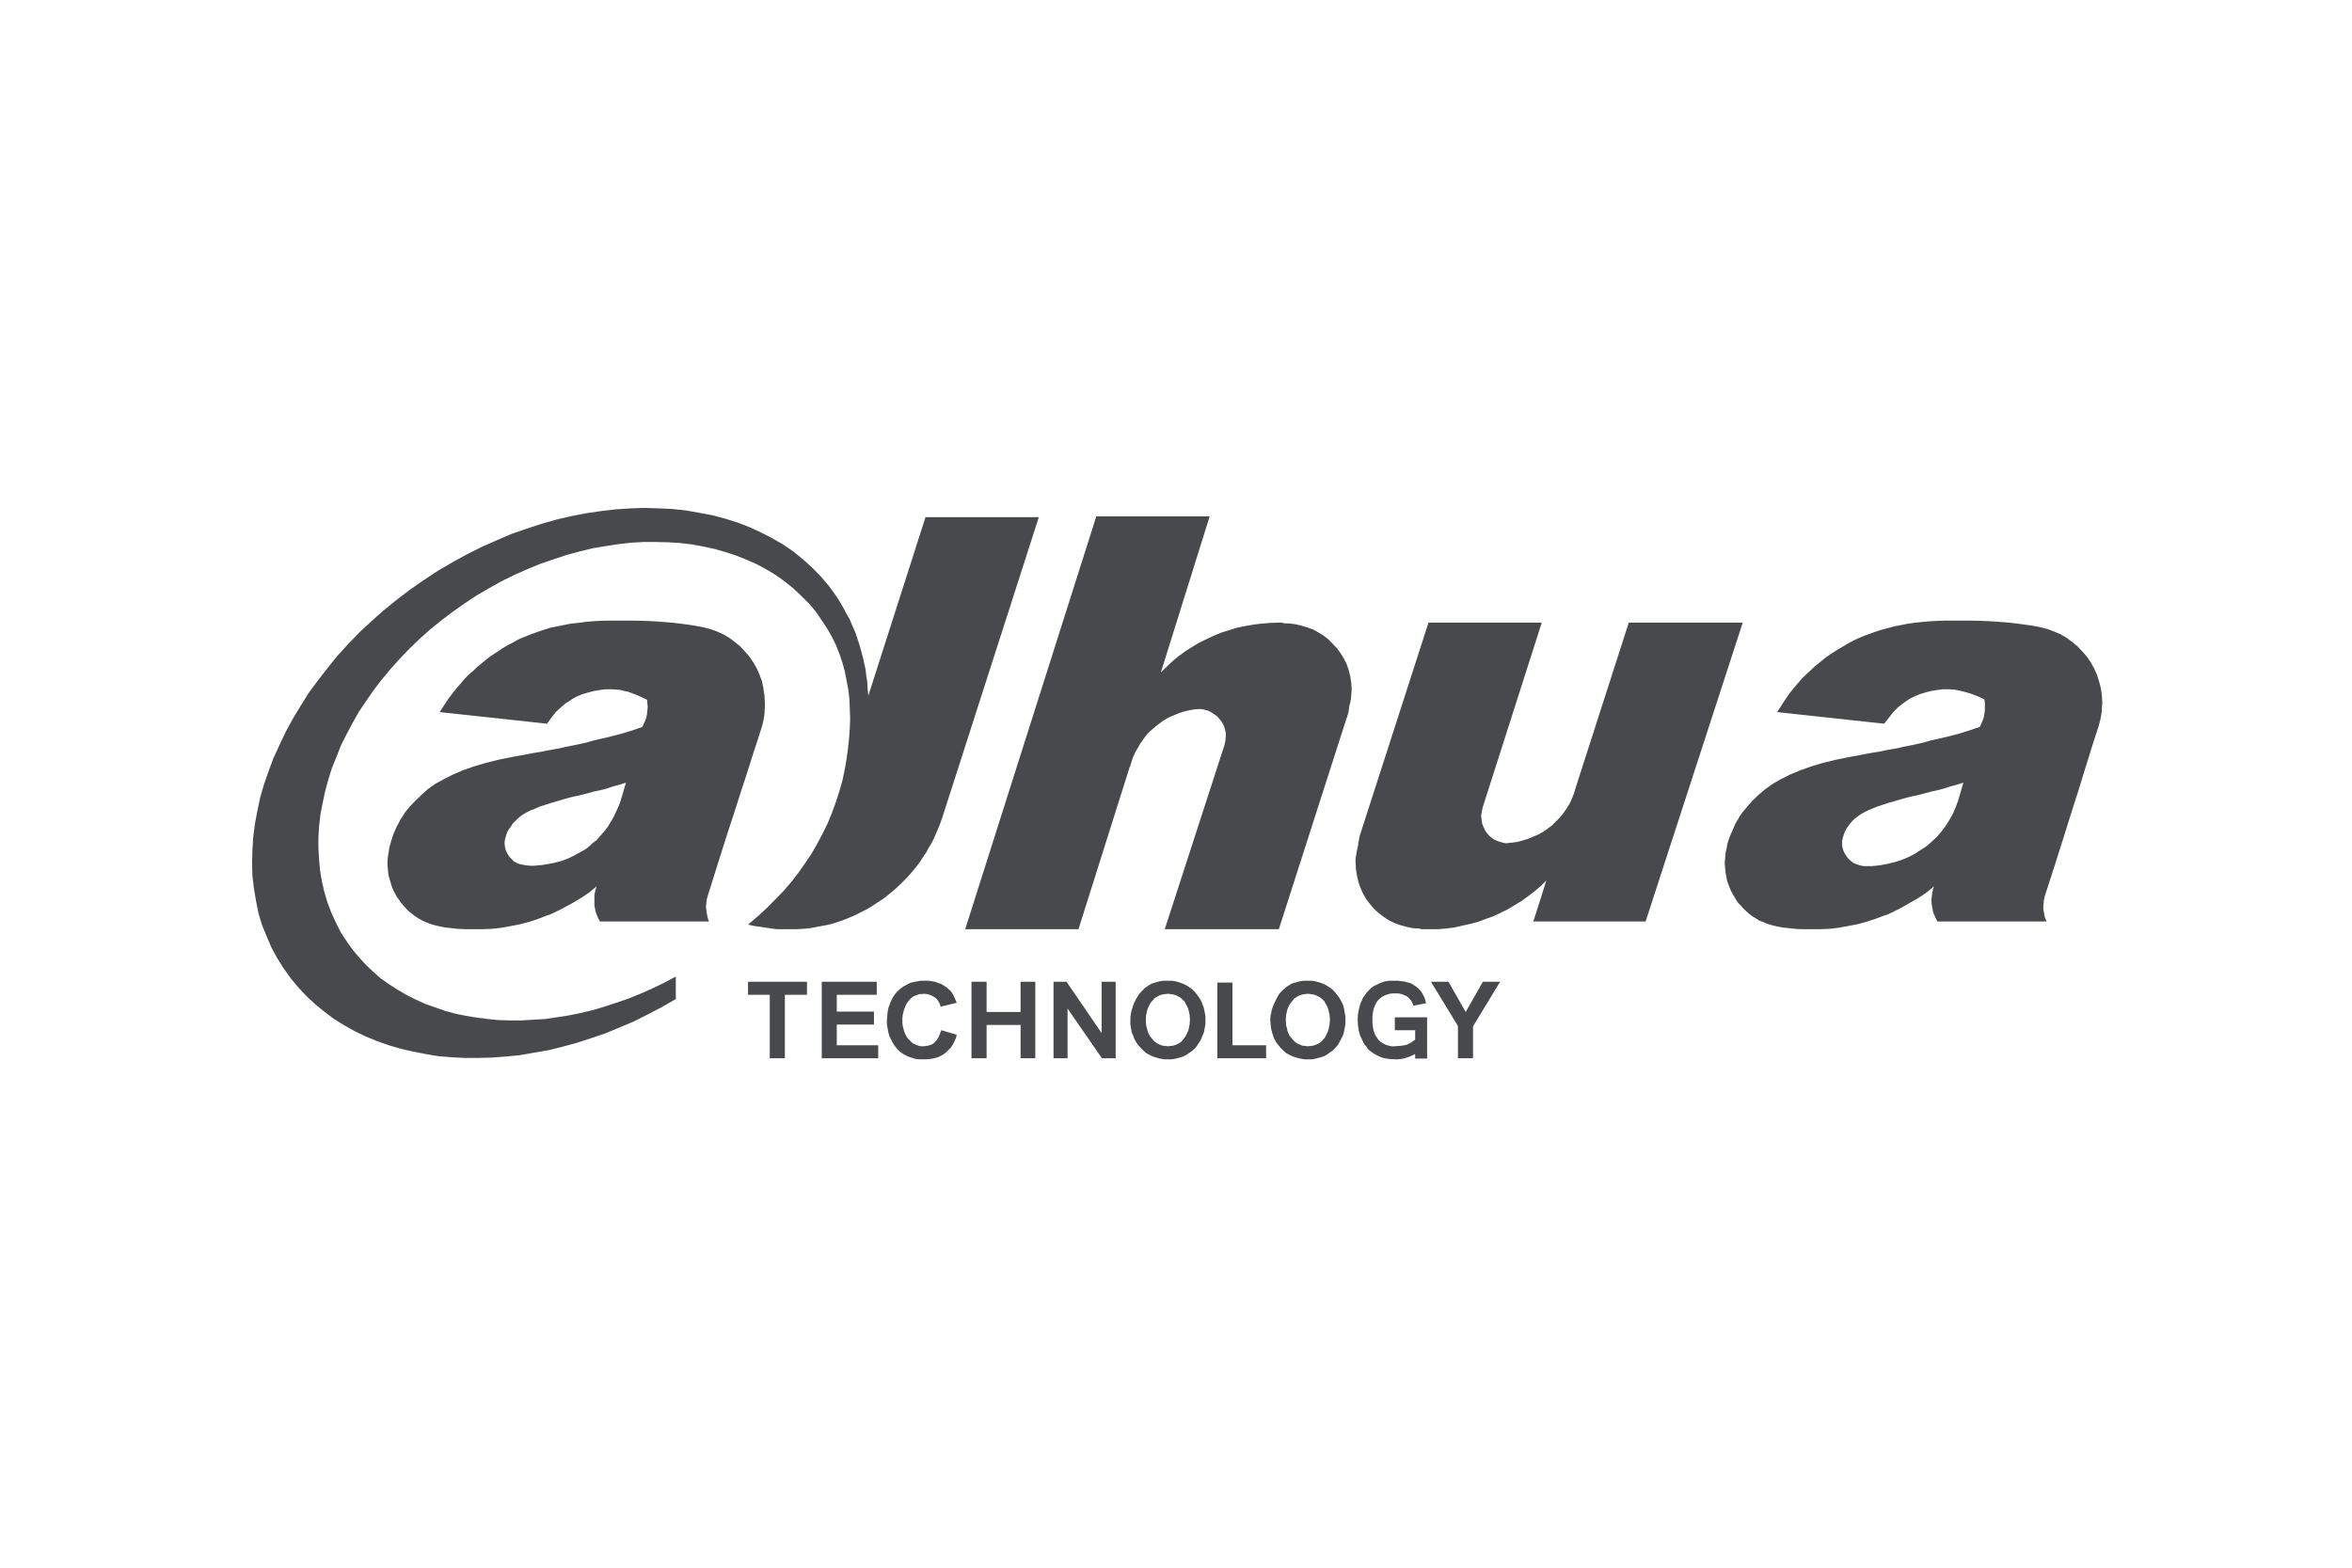 <svg xmlns="http://www.w3.org/2000/svg" width="750" height="500" viewBox="0 0 750 500" fill="none"><path d="M300.387 261.027L331.259 164.938H295.125L276.896 221.864L276.669 219.737L276.564 217.604L276.245 215.601L276.005 213.474L275.55 211.452L275.101 209.43L274.548 207.426L273.989 205.423L273.307 203.394L272.661 201.495L271.758 199.492L270.977 197.599L269.957 195.792L268.955 193.892L267.824 191.975L266.718 190.192L264.358 186.947L261.813 183.923L259.109 181.151L256.097 178.441L253.08 175.976L249.834 173.739L246.368 171.736L242.773 169.867L239.079 168.165L235.286 166.702L231.371 165.454L227.364 164.379L223.099 163.58L218.852 162.811L214.494 162.35L210.13 162.142L205.533 162L200.954 162.142L196.351 162.455L191.667 163.002L186.971 163.684L182.282 164.6L177.476 165.7L172.78 167.04L167.968 168.607L163.161 170.267L158.447 172.301L153.641 174.422L148.927 176.776L144.249 179.351L139.652 182.037L135.079 185.048L130.599 188.171L126.34 191.422L122.222 194.772L118.294 198.263L114.49 201.809L110.913 205.533L107.452 209.326L104.318 213.241L101.288 217.156L98.381 221.083L95.818 225.207L93.365 229.264L91.122 233.382L89.118 237.629L87.207 241.784L85.627 246.024L84.195 250.155L82.948 254.402L82.062 258.649L81.288 262.797L80.741 267.044L80.483 271.193L80.385 275.219L80.483 279.263L80.962 283.276L81.608 287.167L82.388 291.107L83.501 294.893L84.97 298.476L86.537 302.182L88.43 305.661L90.55 309.01L92.8 312.145L95.234 315.046L97.834 317.824L100.624 320.393L103.537 322.759L106.555 325.015L109.794 327.025L113.15 328.905L116.635 330.577L120.199 332.04L123.992 333.38L127.802 334.505L131.699 335.39L135.749 336.183L139.763 336.859L144.022 337.209L148.275 337.424H152.528L156.88 337.295L161.385 336.963L165.841 336.527L170.315 335.74L174.784 334.966L179.381 333.841L183.96 332.587L188.434 331.143L193.019 329.582L197.61 327.676L202.066 325.802L206.541 323.546L211.015 321.211L215.502 318.629V311.475L211.691 313.485L207.985 315.273L204.187 316.951L200.376 318.494L196.48 319.834L192.694 321.081L188.889 322.206L185.072 323.11L181.268 323.878L177.476 324.462L173.776 325.015L169.965 325.23L166.29 325.451H162.706L159.006 325.347L155.546 325.015L151.975 324.548L148.607 324.001L145.257 323.319L142.012 322.44L138.779 321.309L135.633 320.203L132.633 318.832L129.72 317.388L126.905 315.734L124.238 314.038L121.539 312.145L119.093 310.006L116.727 307.775L114.594 305.427L112.486 302.963L110.581 300.277L108.675 297.357L107.108 294.266L105.664 291.107L104.428 287.855L103.433 284.506L102.646 281.125L102.068 277.683L101.755 274.217L101.534 270.621V267.044L101.755 263.486L102.179 259.773L102.867 256.202L103.648 252.496L104.656 248.802L105.793 245.103L107.231 241.55L108.675 237.862L110.47 234.255L112.375 230.69L114.379 227.113L116.727 223.622L119.093 220.18L121.662 216.83L124.459 213.474L127.372 210.217L130.482 206.966L133.721 203.837L137.077 200.832L140.654 197.931L144.36 195.128L148.165 192.442L152.067 189.867L156.093 187.519L160.131 185.27L164.274 183.254L168.306 181.471L172.405 179.781L176.572 178.361L180.708 176.991L184.851 175.878L189 174.864L193.019 174.2L197.156 173.549L201.181 173.094L205.201 172.867H209.128L213.031 172.959L216.836 173.186L220.634 173.641L224.34 174.311L227.893 175.092L231.482 176.124L234.838 177.224L238.212 178.57L241.445 180.015L244.586 181.717L247.493 183.481L250.283 185.497L253.08 187.74L255.538 190.082L258.009 192.528L260.252 195.226L262.237 198.152L263.921 200.721L265.372 203.29L266.626 205.865L267.72 208.662L268.623 211.342L269.392 214.132L269.957 217.058L270.51 219.959L270.855 222.964L270.978 226.006L271.094 229.135L270.978 232.269L270.75 235.515L270.406 238.741L269.957 241.986L269.392 245.342L268.624 248.938L267.603 252.496L266.491 255.981L265.256 259.325L263.922 262.588L262.342 265.815L260.677 268.956L258.882 272.109L256.885 275.102L254.752 278.138L252.521 281.039L250.056 283.94L247.364 286.724L244.586 289.539L241.661 292.231L238.526 294.893L239.989 295.243L241.445 295.477L242.92 295.673L244.457 295.913L246.147 296.153L247.825 296.368H249.503H251.169H253.633L255.975 296.252L258.44 296.024L260.787 295.563L262.471 295.244L264.254 294.894L265.938 294.463L267.603 293.898L269.189 293.345L270.855 292.656L272.416 292.005L273.989 291.206L275.55 290.432L277.013 289.651L278.458 288.754L279.92 287.758L281.377 286.848L282.705 285.828L284.063 284.734L285.409 283.609L286.62 282.485L287.867 281.268L289.084 280.026L290.228 278.803L291.328 277.457L292.446 276.111L293.442 274.771L294.339 273.327L295.372 271.864L296.14 270.395L297.019 268.957L297.812 267.396L298.494 265.816L299.152 264.267L299.822 262.589L300.387 261.027Z" fill="#47494D"></path><path d="M349.588 164.68L307.778 296.369H343.898L360.221 244.664L360.446 244.34V244.115L361.229 241.648L361.914 240.108L362.796 238.542L363.678 237.074L364.705 235.616L365.704 234.256L366.919 233.041L368.27 231.907L369.62 230.817L370.971 229.809L372.528 228.9L374.086 228.242L375.662 227.558L377.327 227L379.119 226.559L380.928 226.243L382.72 226.126L383.593 226.243L384.386 226.442L385.16 226.658L385.943 227L386.636 227.432L387.276 227.891L387.969 228.332L388.5 228.899L389.058 229.574L389.535 230.133L389.959 230.916L390.31 231.591L390.544 232.365L390.76 233.149L390.877 233.932V234.724L390.76 236.3L390.418 237.749L371.412 296.369H407.794L429.231 229.574L429.582 228.575L429.906 227.558L430.113 226.441L430.239 225.316L430.563 224.074L430.815 222.741L430.896 221.31L431.022 219.959L430.896 217.834L430.563 215.701L430.113 213.819L429.456 211.901L428.565 210.11L427.556 208.435L426.341 206.76L424.972 205.329L423.631 203.951L422.073 202.736L420.408 201.71L418.616 200.719L416.716 200.053L414.808 199.495L412.8 199.036L410.666 198.811H409.658L408.775 198.586H408.334H407.992H407.794H407.515L404.742 198.694L402.05 198.919L399.493 199.252L396.792 199.72L394.244 200.26L391.75 201.053L389.31 201.809L386.861 202.835L384.493 203.952L382.234 205.077L380.01 206.409L377.903 207.769L375.769 209.327L373.87 210.902L371.988 212.685L370.169 214.467L385.736 164.68L349.588 164.68ZM193.797 197.937L191.439 198.009L188.999 198.144L186.64 198.351L184.29 198.685L181.94 198.919L179.599 199.387L177.475 199.819L175.323 200.26L173.225 200.935L171.199 201.61L169.3 202.295L167.391 203.069L165.5 203.834L163.7 204.852L161.908 205.761L160.252 206.76L158.568 207.886L156.884 208.984L155.318 210.109L153.877 211.334L152.311 212.585L150.942 213.918L149.511 215.133L148.169 216.493L146.945 217.933L145.576 219.509L144.253 221.174L142.911 222.966L141.57 224.992L140.22 227.116L174.45 230.817L175.89 228.809L177.34 226.999L178.924 225.55L180.374 224.317L181.499 223.623L182.615 222.849L184.083 222.084L185.749 221.39L187.531 220.868L189.332 220.409L191.105 220.094L193.023 219.842H195.031L196.913 219.959L198.047 220.094L199.163 220.409L200.271 220.616L201.513 221.084L202.747 221.535L203.971 222.084L205.204 222.633L206.33 223.182L206.429 224.317L206.546 225.433L206.429 226.558L206.33 227.657L206.105 228.809L205.772 229.809L205.303 230.817L204.853 231.834L201.405 233.032L197.93 234.076L194.553 234.949L191.213 235.724L189.332 236.165L186.874 236.858L183.849 237.524L180.373 238.2L178.591 238.641L176.799 238.965L174.782 239.316L172.649 239.757L170.425 240.108L168.192 240.532L165.716 240.991L163.267 241.432L158.901 242.323L154.876 243.331L151.095 244.457L147.611 245.672L144.469 247.023L141.57 248.49L138.887 249.949L136.519 251.614L134.52 253.406L132.639 255.207L130.811 257.097L129.154 259.114L128.479 260.23L127.696 261.365L127.147 262.472L126.462 263.706L125.895 265.02L125.346 266.299L124.887 267.748L124.464 269.207L124.094 270.62L123.905 271.98L123.681 273.321L123.555 274.672V275.887L123.681 277.111L123.78 278.345L123.996 279.569L124.329 280.695L124.671 281.811L125.004 282.954L125.473 284.044L126.031 285.088L126.553 286.052L127.228 286.961L127.912 287.987L128.696 288.888L129.497 289.761L130.361 290.661L131.379 291.444L132.396 292.237L133.395 292.894L134.629 293.596L135.844 294.118L137.213 294.677L138.662 295.109L140.337 295.478L142.011 295.82L143.92 296.018L146.045 296.252L148.278 296.36H150.618H153.752L156.768 296.252L159.892 295.91L162.917 295.352L165.843 294.776L168.742 294.019L171.515 293.101L174.126 292.102L175.683 291.562L177.115 290.859L178.699 290.085L180.374 289.194L182.841 287.861L185.29 286.385L187.739 284.737L190.223 282.72L189.881 283.81L189.665 284.836L189.539 285.827V286.961V288.753L189.881 290.553L190.115 291.337L190.43 292.102L190.764 292.894L191.214 293.686V293.903H197.723H215.496H222.86H226.101L225.777 293.101L225.561 292.237L225.363 291.202L225.228 290.211L225.129 289.095L225.228 287.987L225.363 286.853L225.687 285.728L228.802 275.77L231.593 266.956L234.186 259.006L236.41 252.056L238.426 245.907L240.11 240.532L241.659 235.85L242.919 231.835L243.252 230.682L243.441 229.683L243.676 228.575L243.793 227.432L243.9 225.55V224.317L243.793 221.985L243.441 219.617L243.009 217.376L242.226 215.278L241.344 213.234L240.191 211.226L238.976 209.435L237.535 207.769L235.978 206.095L234.294 204.735L232.494 203.394L230.603 202.295L228.577 201.386L226.453 200.612L224.229 200.053L221.87 199.612L219.619 199.252L217.062 198.919L214.271 198.595L211.345 198.352L208.347 198.145L205.205 198.01L201.955 197.938H198.606H196.256L193.797 197.937ZM620.269 197.937L617.928 198.009L615.452 198.144L613.111 198.351L610.753 198.594L608.403 198.918L606.071 199.386L603.838 199.818L601.821 200.386L599.688 200.935L597.689 201.61L595.798 202.294L593.746 203.069L591.972 203.834L590.189 204.734L588.398 205.76L586.723 206.76L585.04 207.768L583.347 208.876L581.816 210.01L580.322 211.225L578.791 212.45L577.342 213.818L575.982 215.052L574.632 216.375L573.29 217.933L571.958 219.508L570.625 221.174L569.392 222.966L568.051 224.991L566.682 227.116L600.822 230.816L602.389 228.809L603.838 226.999L605.27 225.549L606.854 224.316L607.836 223.623L608.988 222.849L610.546 222.083L612.202 221.39L613.886 220.868L615.677 220.409L617.586 220.093L619.486 219.841H621.385L623.393 219.958L625.527 220.409L627.976 221.084L629.236 221.534L630.443 221.985L631.676 222.516L632.792 223.092L632.927 224.208V225.307V226.558L632.792 227.657L632.567 228.809L632.225 229.808L631.784 230.817L631.343 231.834L627.769 233.032L624.411 234.076L621.053 234.949L617.703 235.724L615.678 236.165L613.229 236.858L610.321 237.524L606.854 238.199L605.063 238.641L603.172 238.965L601.146 239.316L599.13 239.757L596.879 240.108L594.529 240.531L592.197 240.991L589.739 241.432L585.364 242.323L581.24 243.331L577.54 244.457L574.083 245.672L570.842 247.023L567.907 248.49L565.368 249.949L563.009 251.614L560.875 253.406L558.976 255.207L557.301 257.097L555.608 259.114L554.834 260.23L554.177 261.365L553.484 262.472L552.943 263.706L552.376 265.02L551.8 266.298L551.269 267.748L550.792 269.206L550.575 270.62L550.251 271.979L550.134 273.321L550.009 274.671V275.887L550.134 277.111L550.251 278.345L550.476 279.569L550.683 280.694L551.035 281.811L551.494 282.954L551.944 284.044L552.493 285.088L553.051 286.051L553.609 286.961L554.275 287.987L555.176 288.887L555.941 289.761L556.859 290.661L557.742 291.444L558.768 292.237L559.884 292.894L560.974 293.596L562.351 294.118L563.666 294.676L565.106 295.108L566.682 295.478L568.482 295.82L570.382 296.018L572.507 296.252L574.632 296.36H577.099H580.106L583.239 296.252L586.264 295.91L589.28 295.352L592.314 294.776L595.096 294.019L597.905 293.101L600.579 292.102L602.154 291.561L603.604 290.859L605.179 290.085L606.854 289.194L609.186 287.861L611.779 286.385L614.219 284.737L616.694 282.72L616.361 283.81L616.127 284.836L616.019 285.826L615.893 286.961L616.019 288.752L616.361 290.553L616.577 291.336L616.929 292.102L617.253 292.894L617.703 293.686V293.902H624.068H641.958H649.349H652.599L652.275 293.101L651.933 292.102L651.798 291.111L651.573 290.013V288.888L651.699 287.753L651.798 286.727L652.059 285.728L655.282 275.77L658.073 266.956L660.558 259.006L662.791 252.056L664.673 245.906L666.356 240.532L667.806 235.85L669.147 231.834L669.714 229.683L670.146 227.432L670.254 225.55L670.371 224.317L670.254 221.985L669.939 219.617L669.363 217.375L668.696 215.278L667.805 213.234L666.689 211.226L665.464 209.435L664.006 207.769L662.421 206.094L660.765 204.735L658.973 203.393L657.055 202.295L654.949 201.386L652.824 200.611L650.699 200.053L648.34 199.612L645.99 199.252L643.424 198.919L640.75 198.595L637.833 198.352L634.799 198.145L631.675 198.01L628.434 197.938H625.058H622.735L620.269 197.937ZM455.511 198.586L433.93 265.506L433.561 266.614L433.372 267.748L433.156 268.747L433.03 269.855L432.697 271.187L432.48 272.529L432.264 273.762V275.104L432.381 277.237L432.697 279.263L433.156 281.271L433.831 283.17L434.605 284.935L435.614 286.727L436.838 288.32L438.054 289.761L439.512 291.111L441.088 292.336L442.753 293.461L444.563 294.343L446.462 295.037L448.362 295.559L450.379 296.018L452.477 296.153L453.395 296.369H454.502H454.745H454.952H455.285H455.393H455.763H458.437L461.101 296.153L463.676 295.82L466.242 295.244L468.826 294.676L471.293 294.019L473.751 293.101L476.2 292.237L478.559 291.111L480.8 290.004L483.033 288.653L485.266 287.303L487.274 285.826L489.308 284.296L491.316 282.594L493.099 280.811L488.948 293.893H524.754L555.716 198.585H519.379L502.714 250.39L502.507 251.056L501.823 253.307L501.139 254.954L500.382 256.548L499.491 257.997L498.456 259.438L497.357 260.797L496.106 262.013L494.899 263.264L493.549 264.264L492.1 265.272L490.515 266.172L488.948 266.821L487.274 267.523L485.608 268.054L483.916 268.513L482.133 268.747L480.26 268.954L479.45 268.819L478.676 268.603L477.884 268.378L477.1 268.054L476.434 267.748L475.768 267.271L475.201 266.82L474.624 266.298L474.075 265.596L473.643 265.02L473.31 264.263L472.977 263.588L472.653 262.805L472.527 261.896L472.401 261.112L472.302 260.23L472.527 258.772L472.86 257.304L491.632 198.585L455.511 198.586ZM199.613 249.589L197.93 255.315L197.372 256.863L196.705 258.34L196.03 259.78L195.373 261.113L194.554 262.472L193.797 263.706L192.897 264.912L191.997 265.947L191.105 266.956L190.223 267.955L189.089 268.819L187.972 269.846L186.874 270.755L185.533 271.529L184.083 272.304L182.615 273.096L181.499 273.645L180.374 274.095L179.149 274.555L177.898 274.888L176.682 275.212L175.458 275.446L172.874 275.887L170.425 276.112H169.075L167.724 275.995L166.608 275.77L165.617 275.563L164.726 275.212L163.925 274.771L163.268 274.096L162.484 273.321L162.034 272.637L161.584 271.863L161.251 271.07L161.026 270.179L160.909 269.207V268.298L161.143 267.271L161.485 266.164L161.809 265.281L162.349 264.381L162.916 263.589L163.493 262.68L164.276 261.896L165.041 261.113L165.842 260.456L166.716 259.78L167.724 259.222L168.976 258.556L170.425 257.998L171.974 257.305L175.791 256.08L180.374 254.739L181.499 254.405L182.84 254.081L184.965 253.631L187.099 253.091L189.188 252.497L191.339 252.055L193.455 251.506L195.463 250.822L197.615 250.264L199.613 249.589ZM626.085 249.589L624.41 255.315L623.627 257.448L622.736 259.546L621.592 261.563L620.395 263.481L619.018 265.281L617.586 266.956L615.893 268.513L614.219 269.963L612.31 271.187L610.428 272.421L608.403 273.429L606.197 274.338L604.054 274.996L601.686 275.563L599.346 275.995L596.879 276.238H595.429H594.205L593.097 275.995L592.089 275.661L591.198 275.328L590.405 274.77L589.631 274.095L588.956 273.32L588.515 272.636L588.047 271.862L587.74 271.07L587.506 270.178L587.407 269.206V268.297L587.614 267.27L587.956 266.163L588.28 265.281L588.73 264.38L589.279 263.588L589.955 262.679L590.639 261.895L591.422 261.112L592.313 260.455L593.205 259.78L594.204 259.221L595.429 258.555L596.779 257.997L598.445 257.304L602.154 256.079L606.854 254.738L607.97 254.405L609.293 254.081L611.427 253.63L613.552 253.09L615.677 252.496L617.801 252.055L619.818 251.505L621.943 250.821L624.068 250.263L626.085 249.589Z" fill="#47494D"></path><path d="M444.781 328.571V324.465H455.076V333.162V334.201V337.624H451.265V336.186L449.814 336.856L448.253 337.422L447.448 337.624L446.569 337.772L445.789 337.852H445.002L443.097 337.772L441.431 337.514L440.65 337.292L439.864 336.961L439.188 336.641L438.518 336.297L437.836 335.86L437.178 335.387L436.612 334.969L436.047 334.391L435.623 333.709L435.156 333.162L434.726 332.486L434.388 331.718L433.7 330.255L433.245 328.571L433.029 327.022L432.931 325.227L433.029 323.439L433.367 321.669L433.828 320.058L434.51 318.491L434.922 317.821L435.389 317.17L435.838 316.518L436.391 315.953L436.956 315.369L437.638 314.816L438.296 314.367L439.077 314.035L440.189 313.488L441.535 313.015L443.096 312.794H444.657H445.788L446.796 312.935L447.681 313.015L448.597 313.249L449.476 313.488L450.25 313.783L450.933 314.269L451.609 314.699L452.156 315.154L452.715 315.738L453.164 316.254L453.612 316.955L453.962 317.631L454.294 318.276L454.503 319.063L454.743 319.966L450.711 320.753L450.373 319.831L449.924 319.063L449.359 318.411L448.689 317.821L447.81 317.385L446.901 317.053L445.893 316.844H444.657H443.889L443.213 316.955L442.432 317.17L441.762 317.385L441.086 317.723L440.533 318.055L439.974 318.492L439.513 318.965L438.966 319.647L438.616 320.305L438.296 320.987L438.05 321.749L437.835 322.647L437.737 323.439L437.639 324.324V325.345V326.224L437.737 327.139L437.835 327.901L438.05 328.787L438.296 329.579L438.616 330.255L439.076 330.938L439.513 331.595L439.974 332.038L440.533 332.486L441.086 332.818L441.763 333.163L442.432 333.384L443.213 333.599L443.889 333.71H444.657L445.893 333.599L446.901 333.507L447.81 333.384L448.689 333.163L449.359 332.818L450.029 332.486L450.613 332.038L451.265 331.595V328.571L444.781 328.571ZM405.07 325.449V324.668L405.187 323.759L405.408 322.972L405.513 322.075L406.183 320.304L406.982 318.633L407.418 317.821L407.879 317.053L408.426 316.402L409.096 315.738L409.778 315.154L410.448 314.601L411.223 314.164L411.893 313.709L413.128 313.371L414.357 313.015L415.574 312.794H417.043H418.402L419.606 313.015L420.842 313.371L421.972 313.783L422.95 314.269L423.964 314.92L424.886 315.59L425.752 316.518L426.447 317.385L427.105 318.276L427.67 319.278L428.235 320.396L428.567 321.669L428.783 322.892L429.016 324.078V325.344V326.69L428.783 327.901L428.567 329.13L428.235 330.255L427.67 331.373L427.105 332.394L426.533 333.383L425.752 334.281L424.972 335.055L423.964 335.743L423.085 336.413L421.972 336.96L420.842 337.292L419.606 337.624L418.402 337.851H417.043H415.802L414.572 337.624L413.349 337.292L412.249 336.96L411.112 336.413L410.11 335.86L409.213 335.055L408.426 334.281L407.664 333.383L406.982 332.486L406.417 331.484L405.962 330.372L405.636 329.247L405.304 328.042L405.187 326.776L405.07 325.449ZM410.006 325.344L410.11 326.905L410.448 328.35L410.664 329.13L410.995 329.812L411.321 330.495L411.782 331.036L412.249 331.595L412.796 332.16L413.35 332.59L414.019 332.959L414.702 333.267L415.353 333.506L416.257 333.599L417.043 333.709L417.941 333.599L418.74 333.506L419.508 333.267L420.172 332.959L420.842 332.59L421.419 332.16L421.85 331.595L422.409 331.036L422.753 330.372L423.085 329.708L423.399 329.02L423.632 328.35L423.964 326.776L424.099 325.227L423.964 323.648L423.632 322.204L423.399 321.429L423.085 320.753L422.753 320.2L422.409 319.524L421.972 318.964L421.419 318.491L420.841 318.055L420.172 317.723L419.508 317.385L418.739 317.17L417.94 317.053L417.043 316.955L416.146 317.053L415.353 317.17L414.572 317.385L413.909 317.723L413.349 318.055L412.673 318.491L412.249 319.063L411.782 319.647L411.321 320.2L410.995 320.858L410.663 321.521L410.448 322.204L410.11 323.758L410.006 325.344ZM335.944 337.514V313.126H340.093L351.279 329.481V313.126H355.76V337.514H351.377L340.419 321.669V337.514H335.944ZM309.786 337.514V313.126H314.605V322.763H325.441V313.126H330.13V337.514H325.441V326.905H314.605V337.514H309.786ZM262.037 337.514V313.126H279.578V317.287H266.831V322.646H278.687V326.776H266.831V333.383H280.039V337.514H262.037ZM464.909 337.514V327.237L456.299 313.126H461.892L467.374 322.763L472.856 313.126H478.339L469.716 327.354V337.514H464.909ZM388.181 337.514V313.371H393.005V333.383H403.737V337.514H388.181ZM360.443 325.449V324.668L360.554 323.758L360.67 322.972L360.898 322.074L361.463 320.304L362.244 318.633L362.797 317.821L363.245 317.053L363.805 316.402L364.487 315.738L365.015 315.154L365.82 314.601L366.49 314.164L367.265 313.709L368.39 313.371L369.619 313.015L370.971 312.794H372.409H373.749L374.984 313.015L376.195 313.371L377.326 313.783L378.346 314.269L379.336 314.92L380.252 315.59L381.124 316.518L381.807 317.385L382.458 318.276L383.036 319.278L383.472 320.396L383.94 321.668L384.148 322.892L384.388 324.078V325.344V326.69L384.148 327.901L383.94 329.13L383.472 330.255L383.036 331.373L382.458 332.394L381.807 333.383L381.124 334.28L380.252 335.055L379.336 335.743L378.346 336.413L377.326 336.96L376.195 337.292L374.984 337.624L373.749 337.851H372.409H371.186L369.84 337.624L368.734 337.292L367.609 336.96L366.49 336.413L365.47 335.86L364.585 335.055L363.805 334.28L363.018 333.383L362.36 332.486L361.782 331.484L361.358 330.371L360.897 329.247L360.67 328.042L360.443 326.776L360.443 325.449ZM365.366 325.344L365.471 326.905L365.821 328.35L366.042 329.13L366.38 329.812L366.694 330.495L367.179 331.035L367.609 331.595L368.138 332.16L368.734 332.59L369.287 332.959L370.068 333.266L370.732 333.506L371.641 333.598L372.409 333.709L373.301 333.598L374.087 333.506L374.868 333.266L375.544 332.959L376.195 332.59L376.786 332.16L377.222 331.595L377.671 331.035L378.126 330.372L378.445 329.708L378.789 329.019L379.005 328.35L379.336 326.776L379.453 325.227L379.336 323.648L379.005 322.203L378.789 321.429L378.445 320.753L378.126 320.2L377.8 319.524L377.222 318.964L376.785 318.491L376.195 318.055L375.544 317.723L374.868 317.385L374.087 317.169L373.3 317.053L372.409 316.955L371.512 317.053L370.731 317.169L369.945 317.385L369.287 317.723L368.611 318.055L368.052 318.491L367.609 319.063L367.044 319.647L366.693 320.2L366.38 320.857L366.042 321.521L365.821 322.203L365.47 323.758L365.366 325.344ZM300.149 328.571L305.072 330.021L304.851 331.035L304.421 331.945L304.076 332.713L303.622 333.506L303.056 334.281L302.509 334.815L301.944 335.387L301.274 335.965L300.604 336.413L299.823 336.856L299.043 337.206L298.256 337.421L297.365 337.624L296.474 337.772L295.595 337.851H294.562H293.228L292.097 337.772L290.991 337.421L289.866 337.077L288.858 336.64L287.869 336.075L286.947 335.387L286.185 334.637L285.41 333.709L284.734 332.713L284.163 331.594L283.616 330.494L283.271 329.247L283.038 327.901L282.816 326.69V325.344L282.927 324.078L283.038 322.762L283.271 321.521L283.726 320.304L284.163 319.179L284.735 318.054L285.411 317.053L286.185 316.186L287.076 315.369L287.967 314.699L288.963 314.164L289.971 313.592L291.108 313.248L292.343 313.014L293.56 312.793H294.802H296.013L297.021 312.934L298.152 313.125L299.043 313.488L300.045 313.783L300.831 314.268L301.735 314.815L302.38 315.368L303.302 316.253L303.966 317.286L304.513 318.491L305.072 319.83L299.934 321.078L299.7 320.199L299.258 319.406L298.711 318.632L298.035 318.054L297.254 317.63L296.474 317.286L295.595 317.052L294.562 316.954L293.898 317.052H293.228L292.546 317.286L291.993 317.495L291.428 317.722L290.881 318.054L290.438 318.41L289.971 318.963L289.418 319.645L288.963 320.303L288.631 321.078L288.311 321.993L288.078 322.762L287.869 323.647L287.758 324.544V325.447V326.314L287.869 327.236L288.078 328.041L288.311 328.902L288.631 329.707L288.963 330.371L289.418 331.139L289.971 331.717L290.438 332.159L290.881 332.589L291.428 332.958L291.993 333.161L292.546 333.382L293.118 333.597L293.782 333.708H294.439L295.453 333.597L296.363 333.382L297.254 333.056L298.035 332.484L298.711 331.716L299.258 330.819L299.7 329.811L300.149 328.571ZM245.46 337.513V317.286H238.521V313.125H257.329V317.286H250.279V337.513H245.46Z" fill="#47494D"></path></svg>
